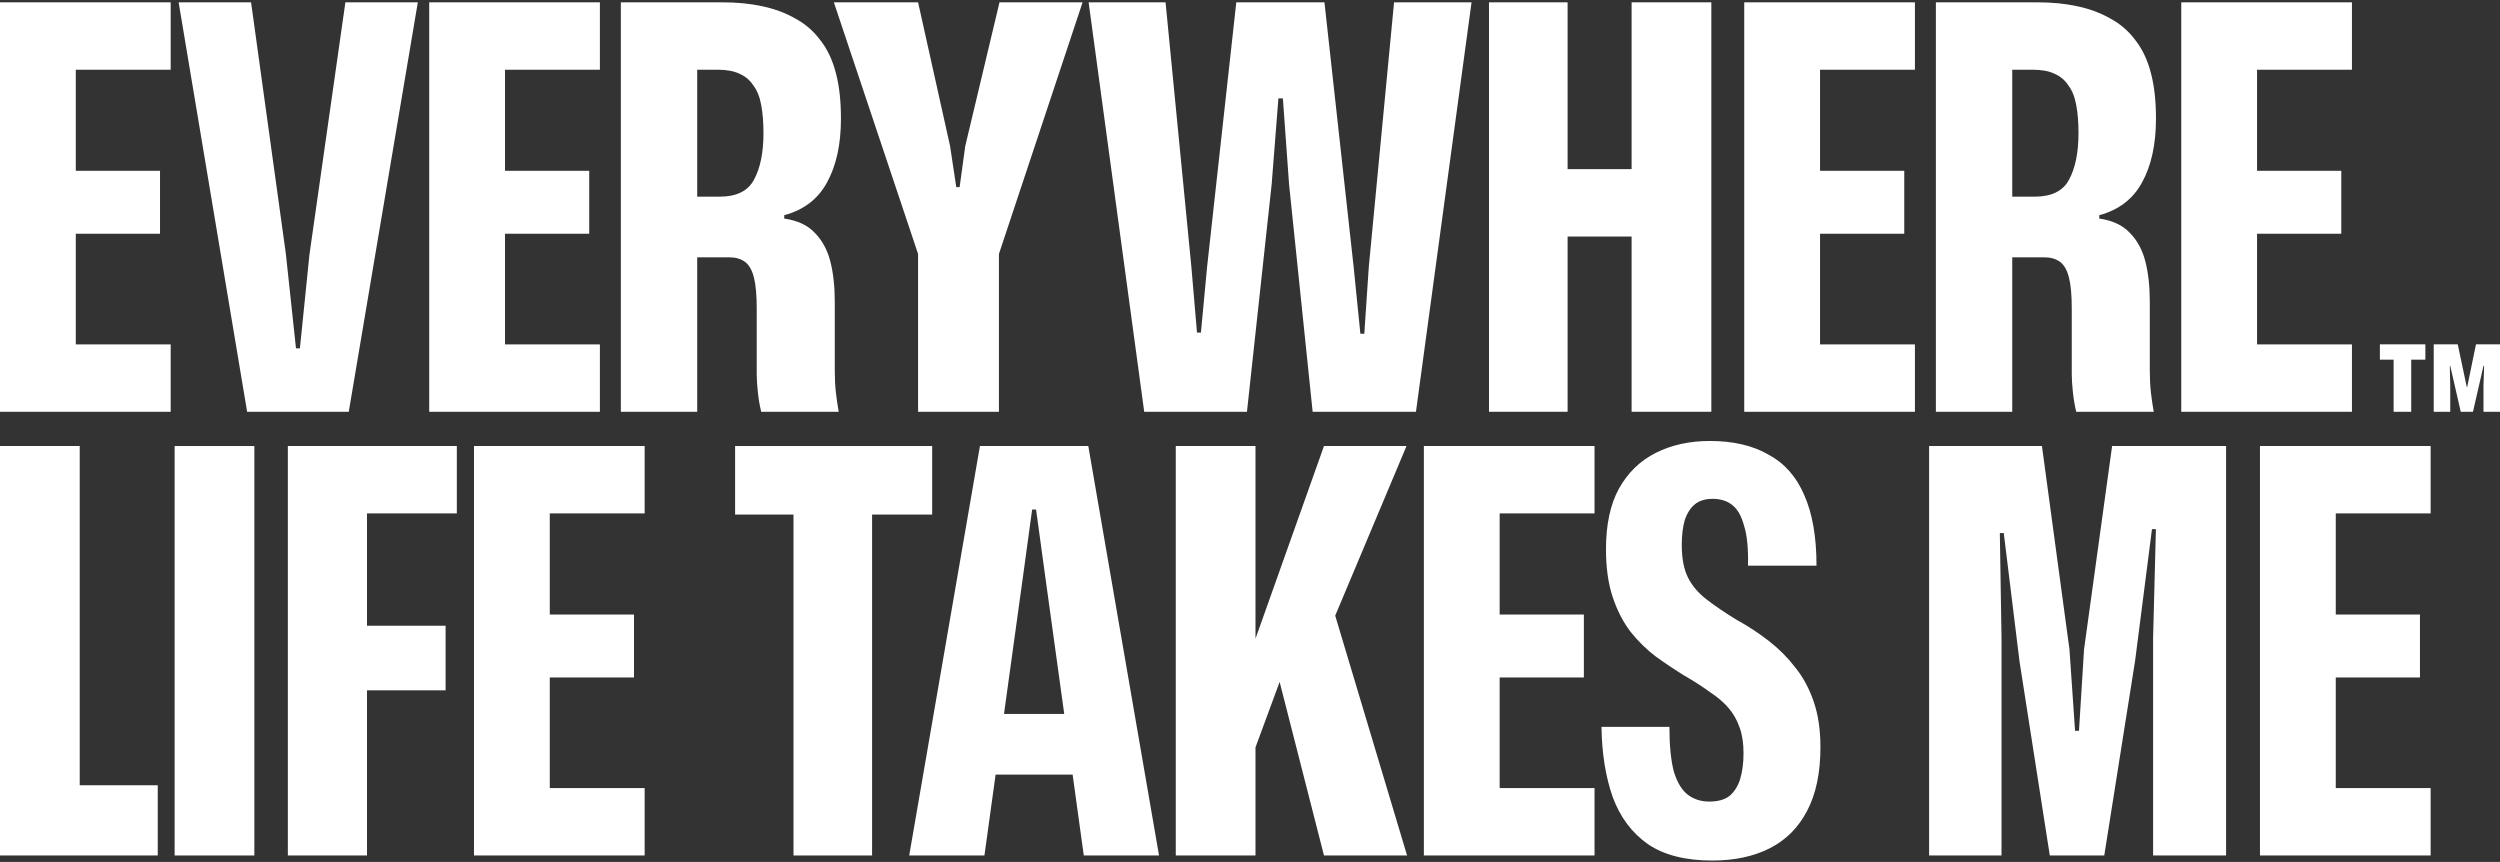 <svg xmlns="http://www.w3.org/2000/svg" fill="none" viewBox="0 0 670 231" height="231" width="670">
<rect x="0" y="0" width="670" height="231" fill="#333333" stroke="none"/>
<path fill="white" d="M0 110.355V0.625H45.743V18.688H17.455L20.314 15.828V95.152L17.455 92.292H45.743V110.355H0ZM17.455 62.64V45.781H42.885V62.64H17.455Z"></path>
<path fill="white" d="M66.232 110.355L47.875 0.625H67.286L76.615 68.058L79.323 93.346H80.377L82.935 68.209L92.565 0.625H111.976L93.468 110.355H66.232Z"></path>
<path fill="white" d="M115.029 110.355V0.625H160.772V18.688H132.483L135.342 15.828V95.152L132.483 92.292H160.772V110.355H115.029ZM132.483 62.64V45.781H157.913V62.64H132.483Z"></path>
<path fill="white" d="M166.389 110.355V0.625H193.624C197.537 0.625 201.098 0.976 204.308 1.679C207.618 2.381 210.578 3.485 213.186 4.99C215.794 6.395 218.001 8.302 219.807 10.71C221.713 13.118 223.117 16.078 224.02 19.591C224.923 23.002 225.374 27.067 225.374 31.783C225.374 38.707 224.12 44.427 221.612 48.942C219.205 53.358 215.393 56.267 210.176 57.672V58.575C213.687 59.077 216.396 60.332 218.302 62.339C220.308 64.346 221.713 66.904 222.515 70.015C223.318 73.126 223.719 76.738 223.719 80.853V99.216C223.719 101.424 223.819 103.431 224.02 105.237C224.22 106.943 224.471 108.649 224.772 110.355H204.007C203.606 108.749 203.305 106.993 203.104 105.086C202.904 103.18 202.803 101.574 202.803 100.27V82.809C202.803 79.097 202.552 76.287 202.051 74.38C201.549 72.373 200.747 70.968 199.643 70.166C198.54 69.363 197.135 68.962 195.43 68.962H184.897V52.705H192.872C197.386 52.705 200.446 51.2 202.051 48.19C203.756 45.079 204.609 40.914 204.609 35.696C204.609 32.786 204.408 30.278 204.007 28.17C203.606 25.963 202.904 24.207 201.9 22.902C200.998 21.497 199.744 20.444 198.139 19.741C196.634 19.039 194.728 18.688 192.421 18.688H186.853V110.355H166.389Z"></path>
<path fill="white" d="M246.046 110.355V68.058L223.475 0.625H246.046L254.623 39.158L256.278 50.146H257.181L258.686 39.158L267.865 0.625H290.135L267.714 68.058V110.355H246.046Z"></path>
<path fill="white" d="M306.649 110.355L291.752 0.625H312.367L319.288 71.52L320.793 89.131H321.846L323.502 71.52L331.326 0.625H354.95L362.775 71.52L364.581 89.432H365.634L366.838 71.52L373.609 0.625H394.374L379.477 110.355H351.79L345.471 49.394L343.815 26.364H342.612L340.806 49.394L334.185 110.355H306.649Z"></path>
<path fill="white" d="M399.05 110.355V0.625H420.116V110.355H399.05ZM437.27 110.355V0.625H458.637V110.355H437.27ZM416.054 63.392V45.33H441.483V63.392H416.054Z"></path>
<path fill="white" d="M467.456 110.355V0.625H513.2V18.688H484.911L487.77 15.828V95.152L484.911 92.292H513.2V110.355H467.456ZM484.911 62.64V45.781H510.341V62.64H484.911Z"></path>
<path fill="white" d="M518.817 110.355V0.625H546.052C549.964 0.625 553.525 0.976 556.735 1.679C560.046 2.381 563.005 3.485 565.613 4.99C568.221 6.395 570.428 8.302 572.234 10.71C574.14 13.118 575.544 16.078 576.447 19.591C577.35 23.002 577.802 27.067 577.802 31.783C577.802 38.707 576.548 44.427 574.04 48.942C571.632 53.358 567.82 56.267 562.604 57.672V58.575C566.115 59.077 568.823 60.332 570.729 62.339C572.736 64.346 574.14 66.904 574.943 70.015C575.745 73.126 576.146 76.738 576.146 80.853V99.216C576.146 101.424 576.247 103.431 576.447 105.237C576.648 106.943 576.899 108.649 577.2 110.355H556.435C556.033 108.749 555.732 106.993 555.532 105.086C555.331 103.18 555.231 101.574 555.231 100.27V82.809C555.231 79.097 554.98 76.287 554.478 74.38C553.977 72.373 553.174 70.968 552.071 70.166C550.967 69.363 549.563 68.962 547.858 68.962H537.325V52.705H545.3C549.814 52.705 552.873 51.2 554.478 48.19C556.184 45.079 557.036 40.914 557.036 35.696C557.036 32.786 556.836 30.278 556.435 28.17C556.033 25.963 555.331 24.207 554.328 22.902C553.425 21.497 552.171 20.444 550.566 19.741C549.061 19.039 547.155 18.688 544.848 18.688H539.281V110.355H518.817Z"></path>
<path fill="white" d="M584.577 110.355V0.625H630.321V18.688H602.032L604.891 15.828V95.152L602.032 92.292H630.321V110.355H584.577ZM602.032 62.64V45.781H627.462V62.64H602.032Z"></path>
<path fill="white" d="M0 229.27V119.536H21.364V213.917L18.055 210.454H42.278V229.27H0Z"></path>
<path fill="white" d="M46.8 229.27V119.536H68.164V229.27H46.8Z"></path>
<path fill="white" d="M77.143 229.27V119.536H122.43V137.599H96.1L98.357 135.342V229.27H77.143ZM94.295 185.015V167.705H119.421V185.015H94.295Z"></path>
<path fill="white" d="M127.028 229.27V119.536H172.766V137.599H144.481L147.34 134.739V214.067L144.481 211.207H172.766V229.27H127.028ZM144.481 181.553V164.694H169.908V181.553H144.481Z"></path>
<path fill="white" d="M212.657 229.27V135.793H233.72V229.27H212.657ZM197.01 137.901V119.536H249.819V137.901H197.01Z"></path>
<path fill="white" d="M243.666 229.27L262.623 119.536H291.661L310.618 229.27H290.457L280.076 154.157L277.668 136.546H276.615L274.208 154.157L263.827 229.27H243.666ZM265.181 207.594L267.137 191.338H287.147L289.103 207.594H265.181Z"></path>
<path fill="white" d="M354.828 229.27L342.942 182.757L335.72 202.326V173.274L354.828 119.536H376.945L357.837 164.995L377.095 229.27H354.828ZM315.108 229.27V119.536H336.473V229.27H315.108Z"></path>
<path fill="white" d="M381.596 229.27V119.536H427.334V137.599H399.049L401.907 134.739V214.067L399.049 211.207H427.334V229.27H381.596ZM399.049 181.553V164.694H424.475V181.553H399.049Z"></path>
<path fill="white" d="M458.839 230.625C451.718 230.625 446 229.17 441.687 226.26C437.374 223.249 434.215 219.034 432.209 213.615C430.303 208.196 429.3 201.925 429.2 194.8H447.405C447.405 199.817 447.806 203.831 448.608 206.842C449.511 209.752 450.765 211.809 452.369 213.013C453.974 214.218 455.88 214.82 458.087 214.82C460.394 214.82 462.199 214.318 463.503 213.314C464.807 212.211 465.76 210.705 466.362 208.799C466.964 206.792 467.264 204.484 467.264 201.874C467.264 199.165 466.913 196.857 466.211 194.95C465.509 192.943 464.506 191.187 463.202 189.682C461.898 188.176 460.243 186.772 458.237 185.467C456.331 184.062 454.075 182.607 451.467 181.102C448.859 179.496 446.301 177.79 443.794 175.984C441.286 174.077 439.029 171.869 437.023 169.361C435.017 166.751 433.412 163.641 432.209 160.028C431.005 156.415 430.403 152.15 430.403 147.233C430.403 140.61 431.557 135.191 433.864 130.976C436.271 126.661 439.581 123.45 443.794 121.343C448.006 119.235 452.821 118.182 458.237 118.182C464.456 118.182 469.672 119.386 473.884 121.794C478.198 124.102 481.407 127.715 483.514 132.632C485.72 137.549 486.824 143.871 486.824 151.598H468.468C468.568 146.982 468.217 143.42 467.415 140.911C466.713 138.302 465.66 136.445 464.255 135.342C462.851 134.238 461.096 133.686 458.99 133.686C456.983 133.686 455.379 134.188 454.175 135.191C452.971 136.195 452.069 137.65 451.467 139.556C450.965 141.363 450.715 143.52 450.715 146.029C450.715 149.642 451.266 152.552 452.369 154.76C453.473 156.967 455.128 158.924 457.334 160.63C459.541 162.336 462.199 164.142 465.309 166.049C468.418 167.755 471.327 169.662 474.035 171.769C476.743 173.876 479.1 176.235 481.106 178.844C483.213 181.453 484.868 184.514 486.071 188.026C487.275 191.538 487.877 195.602 487.877 200.219C487.877 207.143 486.673 212.863 484.266 217.379C481.959 221.794 478.649 225.106 474.336 227.313C470.023 229.521 464.857 230.625 458.839 230.625Z"></path>
<path fill="white" d="M516.999 229.27V119.536H547.24L554.613 174.027L556.117 195.853H557.17L558.525 174.027L566.047 119.536H596.589V229.27H577.03V171.016L577.783 141.814H576.729L572.216 177.037L563.941 229.27H549.347L541.222 177.188L537.01 142.868H535.956L536.408 171.016V229.27H516.999Z"></path>
<path fill="white" d="M605.673 229.27V119.536H651.411V137.599H623.126L625.985 134.739V214.067L623.126 211.207H651.411V229.27H605.673ZM623.126 181.553V164.694H648.553V181.553H623.126Z"></path>
<path fill="white" d="M652.239 110.355V92.287H658.676L661.091 103.716H661.206L663.562 92.287H670V110.355H665.574V103.543L665.746 98.059H665.574L662.758 110.355H659.481L656.665 98.059H656.55L656.665 103.543V110.355H652.239ZM641.49 110.355V96.385H637.811V92.287H649.997V96.385H646.203V110.355H641.49Z"></path>
</svg>
